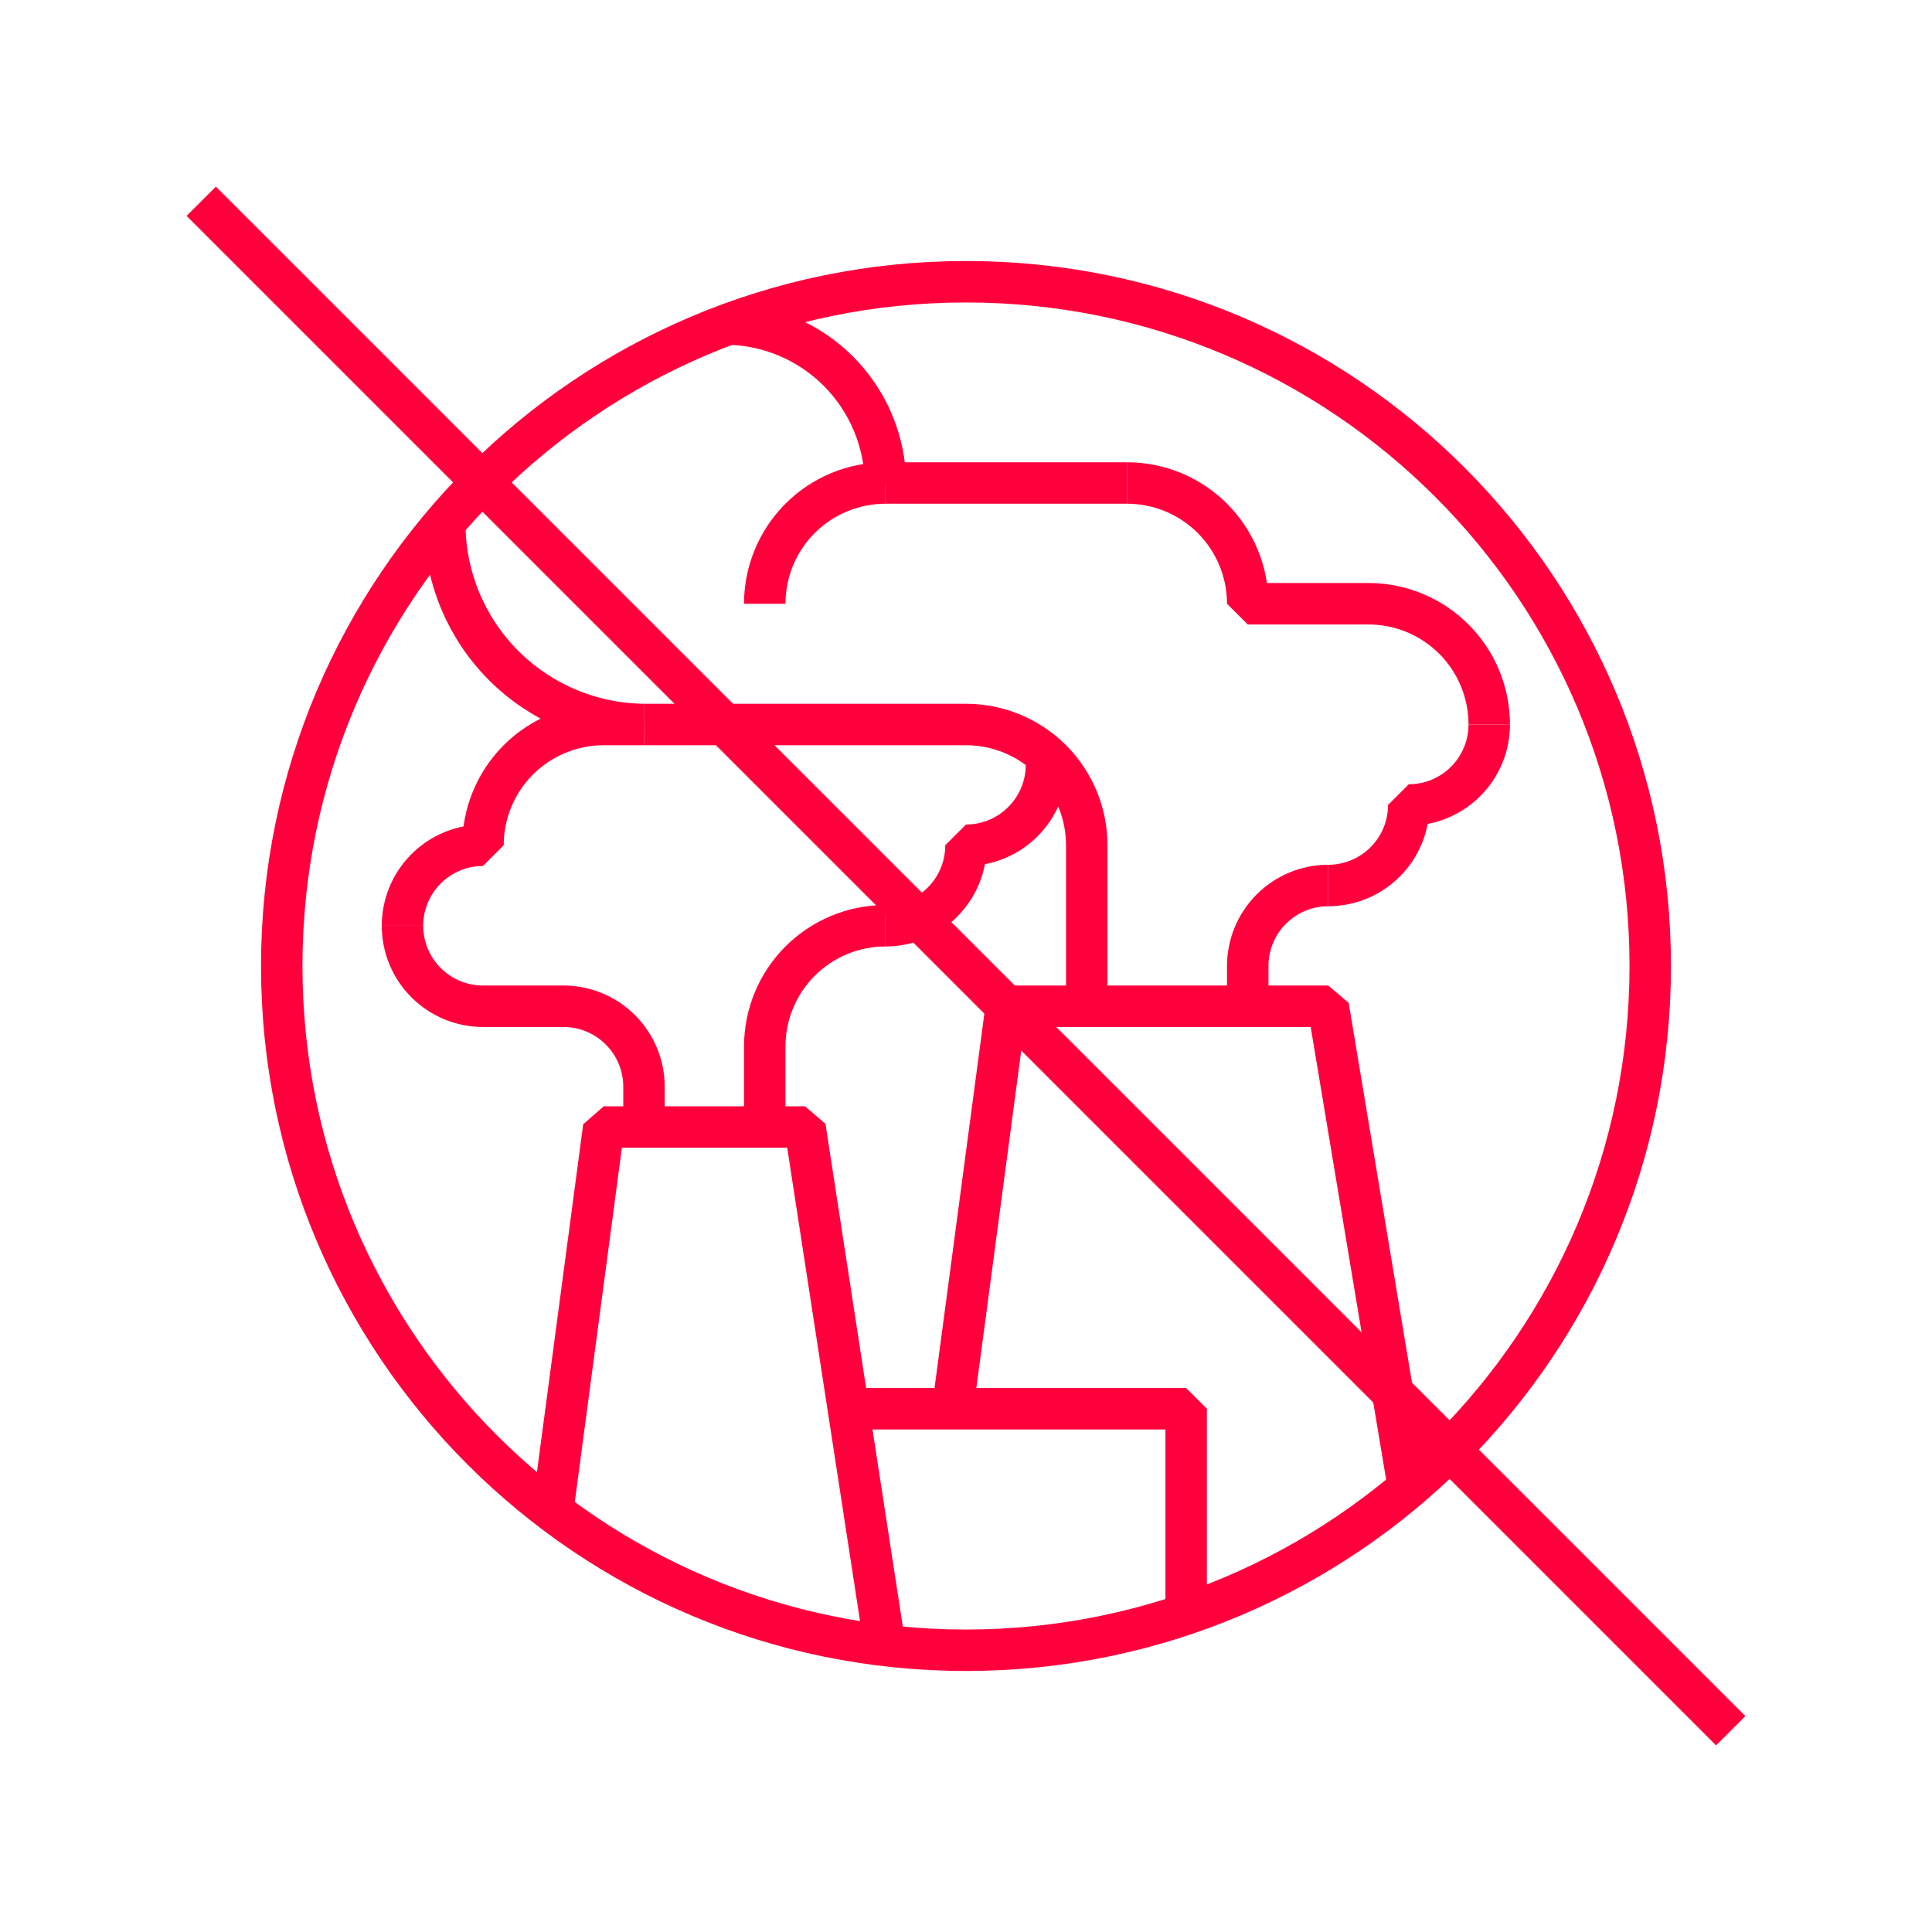 <?xml version="1.0" encoding="utf-8"?>
<svg xmlns="http://www.w3.org/2000/svg" viewBox="0 0 96 96" fill="none">
  <path d="M48 82C66.778 82 82 66.778 82 48C82 29.222 66.778 14 48 14C29.222 14 14 29.222 14 48C14 66.778 29.222 82 48 82Z" stroke="#ff003d" stroke-width="2.06" stroke-linejoin="bevel"/>
  <path d="M27.46 75.1L30 56H40L44 82" stroke="#ff003d" stroke-width="2.06" stroke-linejoin="bevel"/>
  <path d="M47.4 69.54L50 50H66L70 74" stroke="#ff003d" stroke-width="2.06" stroke-linejoin="bevel"/>
  <path d="M66 44C64.939 44 63.922 44.421 63.172 45.172C62.421 45.922 62 46.939 62 48V50" stroke="#ff003d" stroke-width="2.06" stroke-linejoin="bevel"/>
  <path d="M54 50V42C54 40.409 53.368 38.883 52.243 37.757C51.117 36.632 49.591 36 48 36H32" stroke="#ff003d" stroke-width="2.06" stroke-linejoin="bevel"/>
  <path d="M20 46C20 47.061 20.421 48.078 21.172 48.828C21.922 49.579 22.939 50 24 50H28C29.061 50 30.078 50.421 30.828 51.172C31.579 51.922 32 52.939 32 54V56.18" stroke="#ff003d" stroke-width="2.06" stroke-linejoin="bevel"/>
  <path d="M44 24H56" stroke="#ff003d" stroke-width="2.06" stroke-linejoin="bevel"/>
  <path d="M36.1 16.1C38.187 16.126 40.182 16.967 41.658 18.442C43.133 19.919 43.974 21.913 44 24" stroke="#ff003d" stroke-width="2.06" stroke-linejoin="bevel"/>
  <path d="M44 46C42.409 46 40.883 46.632 39.757 47.757C38.632 48.883 38 50.409 38 52V56" stroke="#ff003d" stroke-width="2.06" stroke-linejoin="bevel"/>
  <path d="M42.16 70H58.94V80.2" stroke="#ff003d" stroke-width="2.06" stroke-linejoin="bevel"/>
  <path d="M38 30C38 28.409 38.632 26.883 39.757 25.757C40.883 24.632 42.409 24 44 24" stroke="#ff003d" stroke-width="2.06" stroke-linejoin="bevel"/>
  <path d="M52 38C52 39.061 51.579 40.078 50.828 40.828C50.078 41.579 49.061 42 48 42C48 43.061 47.579 44.078 46.828 44.828C46.078 45.579 45.061 46 44 46" stroke="#ff003d" stroke-width="2.06" stroke-linejoin="bevel"/>
  <path d="M74 36C74 37.061 73.579 38.078 72.828 38.828C72.078 39.579 71.061 40 70 40C70 41.061 69.579 42.078 68.828 42.828C68.078 43.579 67.061 44 66 44" stroke="#ff003d" stroke-width="2.06" stroke-linejoin="bevel"/>
  <path d="M20 46C20 44.939 20.421 43.922 21.172 43.172C21.922 42.421 22.939 42 24 42C24 40.409 24.632 38.883 25.757 37.757C26.883 36.632 28.409 36 30 36H32C29.382 35.974 26.879 34.922 25.028 33.072C23.177 31.221 22.126 28.718 22.1 26.1" stroke="#ff003d" stroke-width="2.06" stroke-linejoin="bevel"/>
  <path d="M10 10L86 86" stroke="#ff003d" stroke-width="2.06" stroke-linejoin="bevel"/>
  <path d="M56 24C57.591 24 59.117 24.632 60.243 25.757C61.368 26.883 62 28.409 62 30H68C69.591 30 71.117 30.632 72.243 31.757C73.368 32.883 74 34.409 74 36" stroke="#ff003d" stroke-width="2.06" stroke-linejoin="bevel"/>
</svg>